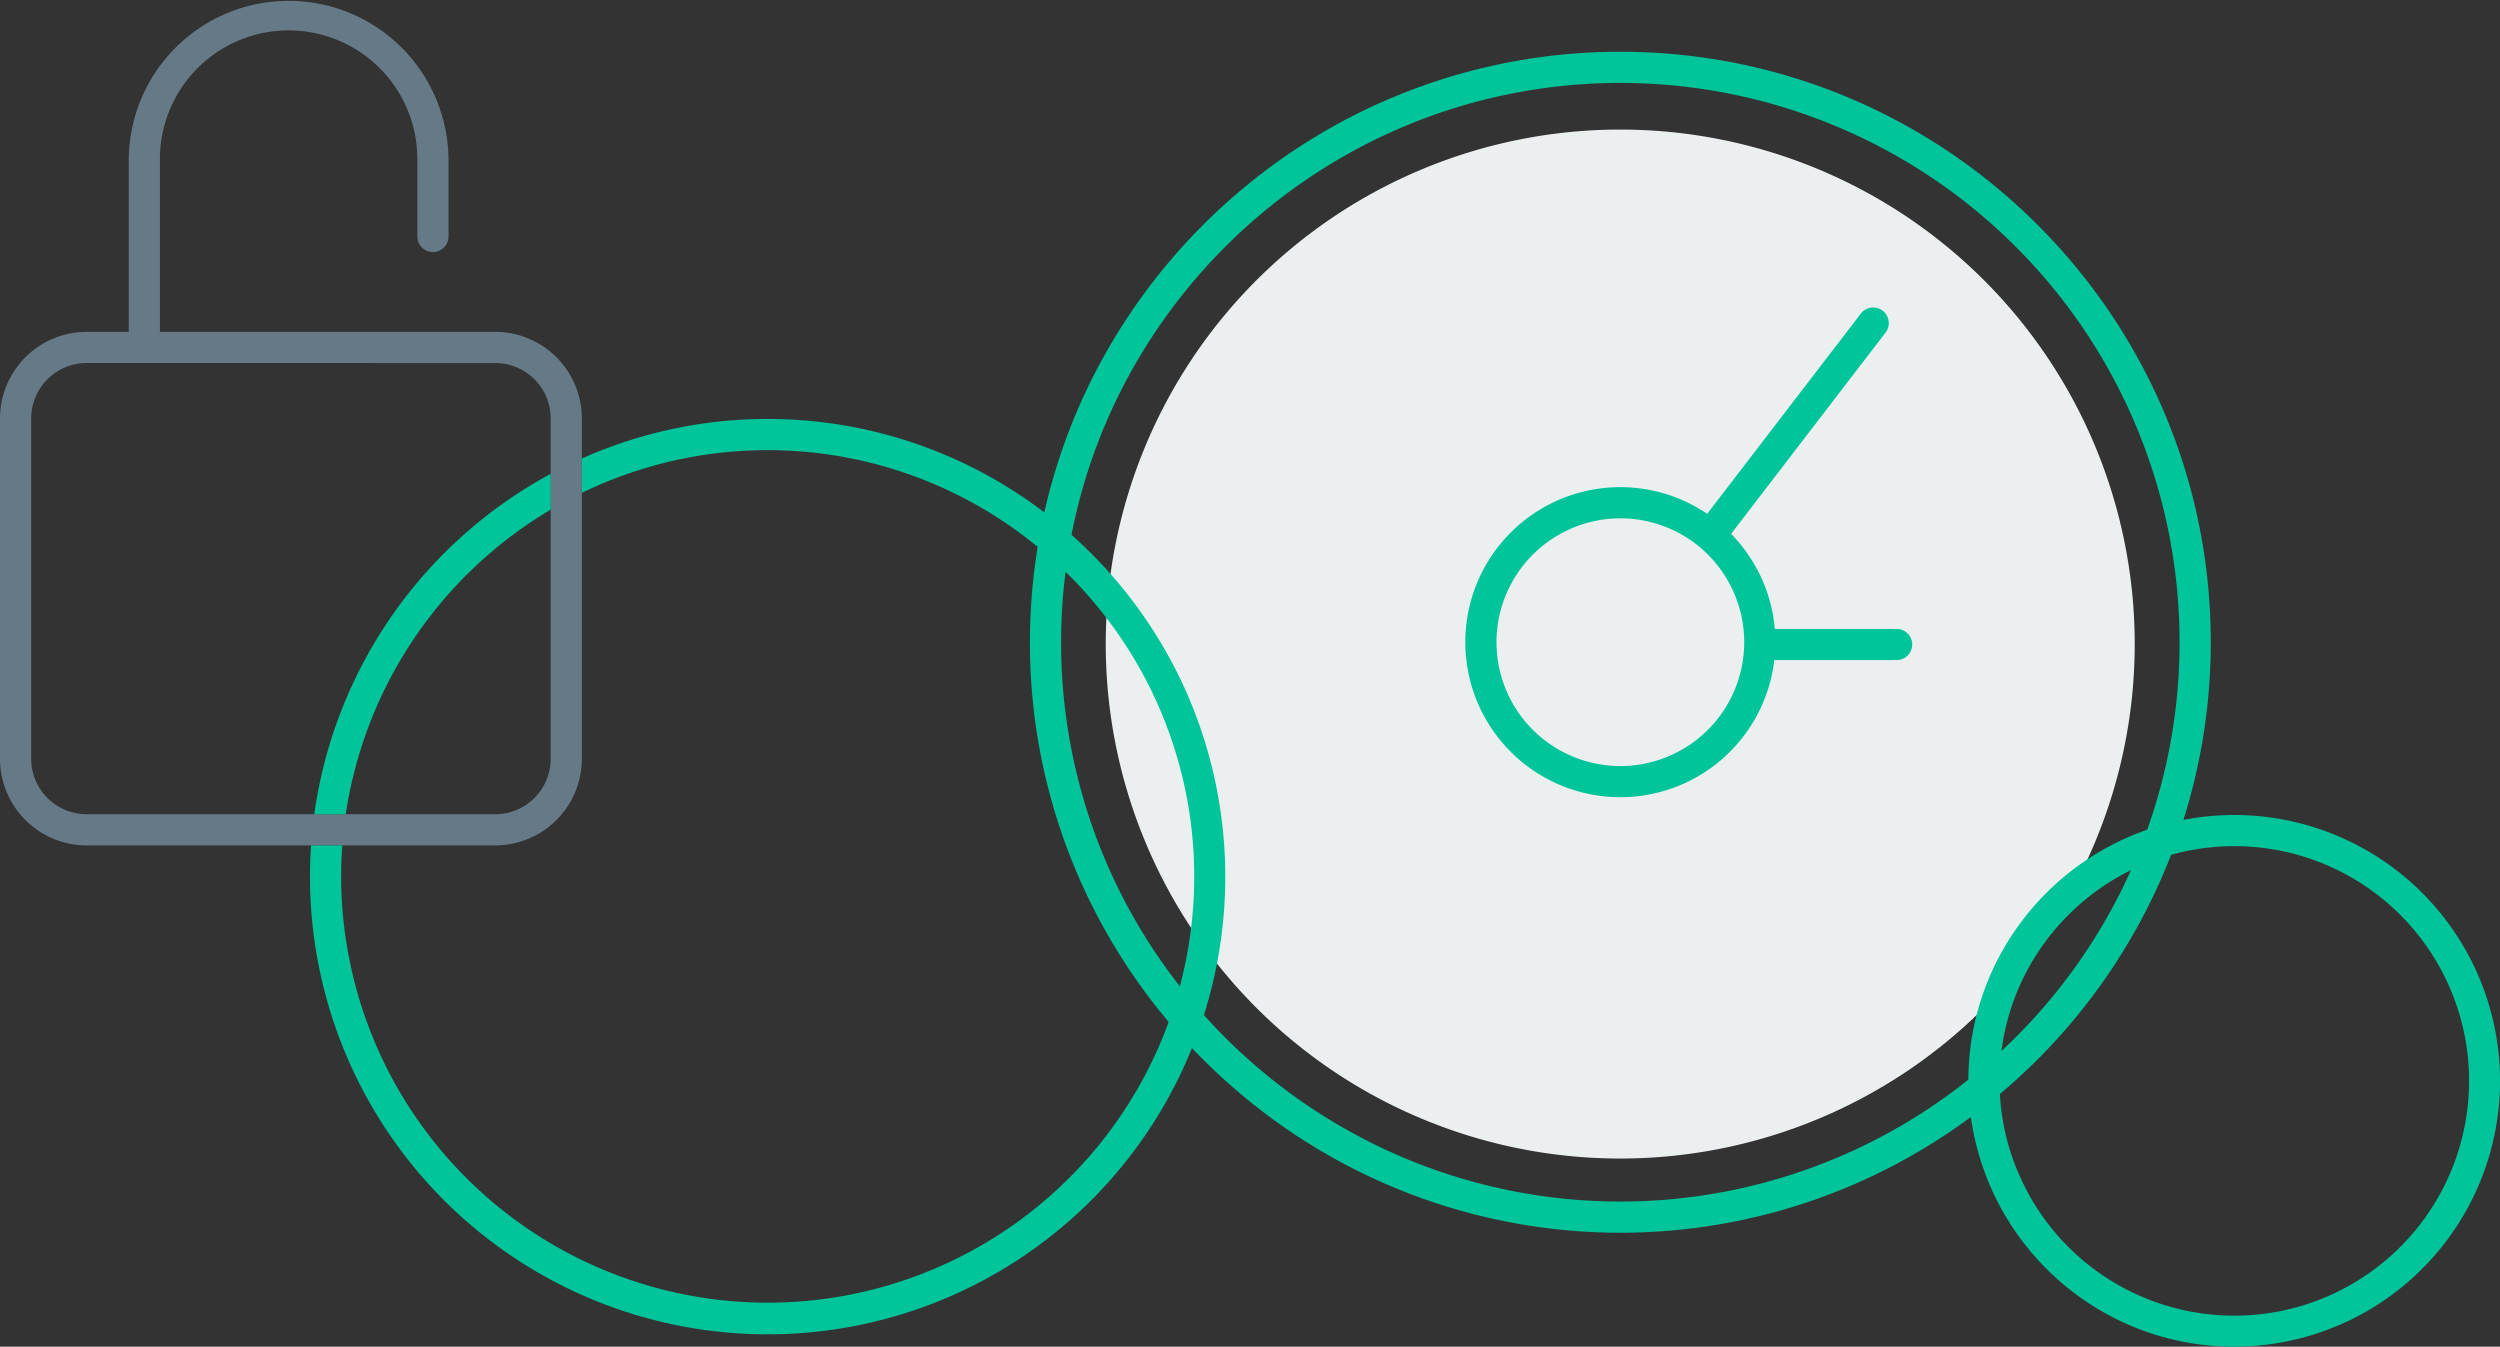 <svg xmlns="http://www.w3.org/2000/svg" width="568.528" height="306.244" viewBox="0 0 568.528 306.244">
  <rect x="0" y="0" width="568.528" height="306.244" fill="#333333" stroke="none"/>
  <g id="Group_1" data-name="Group 1" transform="translate(-8327.5 16814)">
    <path id="Fill_1" data-name="Fill 1" d="M234,117A117,117,0,1,1,117,0,117,117,0,0,1,234,117" transform="translate(8578.959 -16784.535)" fill="#ebeff0"/>
    <path id="Exclusion_1" data-name="Exclusion 1" d="M72.632,915.255H-20.31A19.712,19.712,0,0,1-40,895.565V818.159A19.712,19.712,0,0,1-20.31,798.47h9.59V759.359a36.36,36.36,0,0,1,72.719,0v17.474a3.544,3.544,0,0,1-7.087,0V759.359a29.273,29.273,0,1,0-58.545,0V798.47H72.632a19.712,19.712,0,0,1,19.69,19.689v77.405A19.712,19.712,0,0,1,72.632,915.255Zm-92.942-109.7a12.617,12.617,0,0,0-12.6,12.6v77.406a12.618,12.618,0,0,0,12.6,12.6H72.632a12.617,12.617,0,0,0,12.6-12.6V818.159a12.617,12.617,0,0,0-12.6-12.6Z" transform="translate(8367.5 -17537)" fill="#657986"/>
    <path id="Combined_Shape" data-name="Combined Shape" d="M415.9,290.453a60.668,60.668,0,0,1-38.2-48.212,133.846,133.846,0,0,1-156.962,1.778,135.707,135.707,0,0,1-20.163-17.454A104.073,104.073,0,0,1,0,187.6c0-2.3.084-4.7.248-7.117h7.1c-.174,2.394-.263,4.788-.263,7.117a97.016,97.016,0,0,0,188.186,33.025,134.4,134.4,0,0,1-23.15-39.617,133.379,133.379,0,0,1-8.4-46.741,135.128,135.128,0,0,1,1.759-21.681A96.733,96.733,0,0,0,61.828,100.305V92.492A103.749,103.749,0,0,1,167,104.759a133.253,133.253,0,0,1,17.169-41.633,135.329,135.329,0,0,1,29.419-33.2A133.618,133.618,0,0,1,297.992,0c74.034,0,134.266,60.231,134.266,134.265a133.825,133.825,0,0,1-6.222,40.418A60.451,60.451,0,1,1,437.58,294.471,60.01,60.01,0,0,1,415.9,290.453Zm7.339-107.83a134.847,134.847,0,0,1-38.94,54.4,52.845,52.845,0,0,0,4.989,19.7,53.386,53.386,0,1,0,33.952-74.1ZM254.034,14.918A127.243,127.243,0,0,0,216.7,36.535,128.15,128.15,0,0,0,188.81,69.116a126.09,126.09,0,0,0-15.634,40.729A104.674,104.674,0,0,1,198.7,144.292a104.071,104.071,0,0,1,4.585,74.761,127.842,127.842,0,0,0,42,30.946,126.8,126.8,0,0,0,131.847-16.256,60.1,60.1,0,0,1,11.544-35.212A60.747,60.747,0,0,1,417.809,176.9,127.189,127.189,0,0,0,254.034,14.918ZM394.341,202.792a53.094,53.094,0,0,0-9.683,24.457,127.792,127.792,0,0,0,29.46-41.15A53.825,53.825,0,0,0,394.341,202.792ZM170.814,134.265a126.556,126.556,0,0,0,27,78.259A96.643,96.643,0,0,0,184,132.711a97.992,97.992,0,0,0-12.177-14.451A128.283,128.283,0,0,0,170.814,134.265ZM.974,173.395A104.32,104.32,0,0,1,54.741,95.98v8.146A97.2,97.2,0,0,0,8.13,173.395Zm261.765-39.13a35.236,35.236,0,0,1,55-29.189L352.714,59.5a3.544,3.544,0,0,1,5.622,4.315l-35.16,45.815a35.285,35.285,0,0,1,6.785,9.8,34.931,34.931,0,0,1,3.147,11.822H360.82a3.543,3.543,0,1,1,0,7.087H333a35.25,35.25,0,0,1-70.264-4.072Zm7.086,0A28.167,28.167,0,1,0,297.992,106.1,28.2,28.2,0,0,0,269.824,134.265Z" transform="translate(8397.995 -16802.227)" fill="#00c49a"/>
  </g>
</svg>
